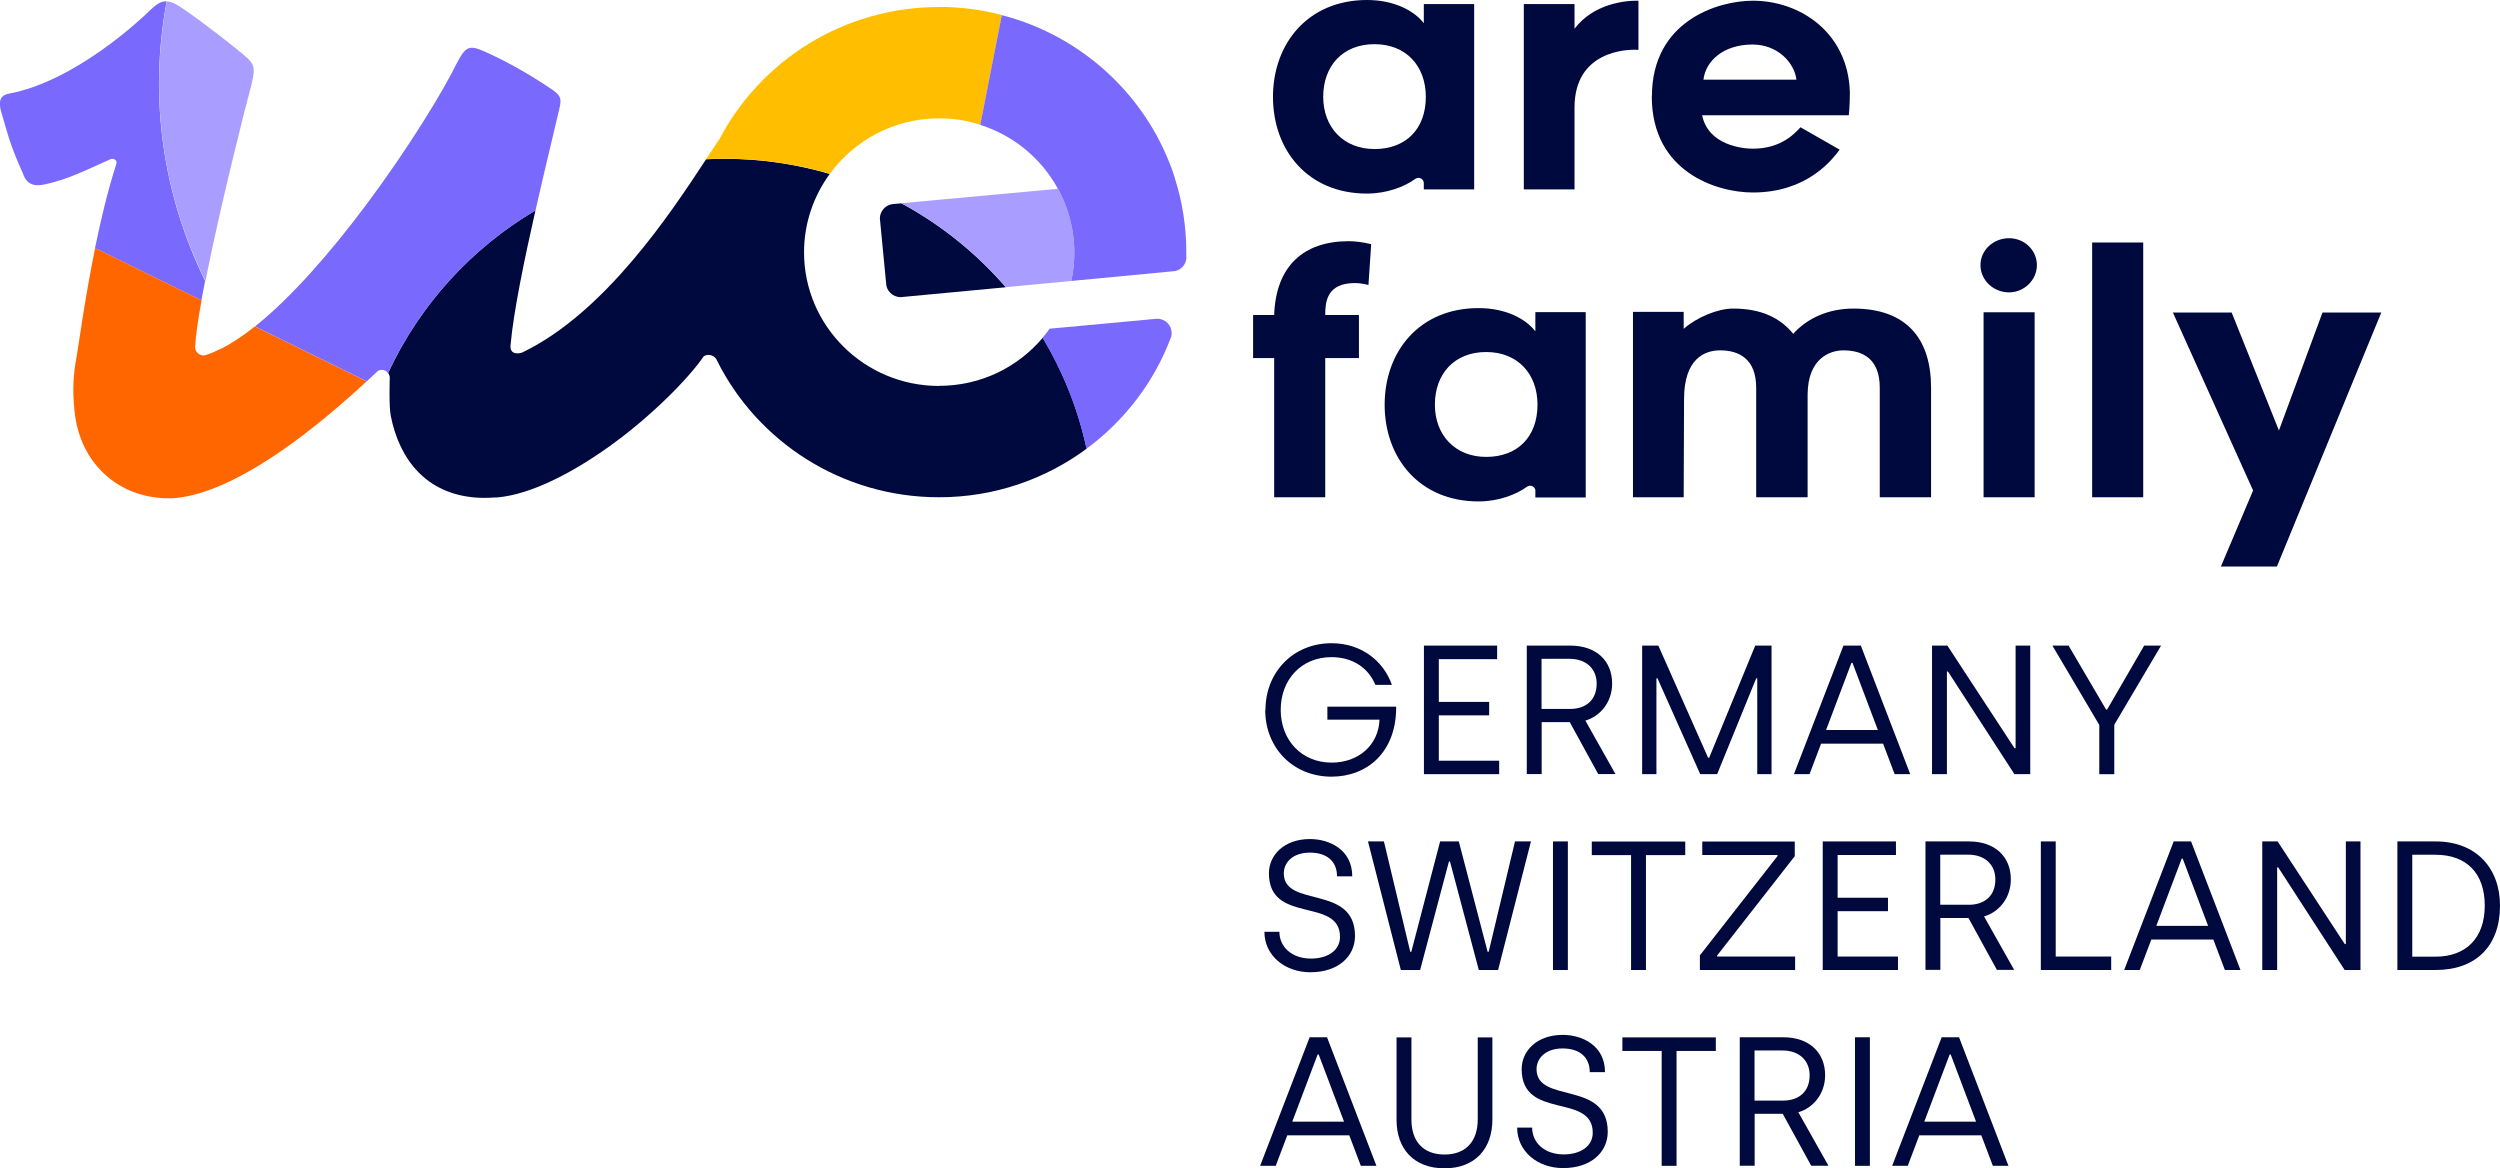 <?xml version="1.0" encoding="UTF-8"?>
<svg xmlns="http://www.w3.org/2000/svg" id="Capa_1" data-name="Capa 1" viewBox="0 0 210 98.13">
  <defs>
    <style>
      .cls-1 {
        fill: #7a69fd;
      }

      .cls-1, .cls-2, .cls-3, .cls-4, .cls-5 {
        stroke-width: 0px;
      }

      .cls-2 {
        fill: #a99dff;
      }

      .cls-3 {
        fill: #f60;
      }

      .cls-4 {
        fill: #ffbf00;
      }

      .cls-5 {
        fill: #00093e;
      }
    </style>
  </defs>
  <g>
    <path class="cls-5" d="m119.6,15.39c0-.37-.42-.58-.72-.36-.91.66-2.39,1.23-4.06,1.23-4.97,0-7.89-3.65-7.89-8.12S109.86,0,114.83,0c2.29,0,3.97.91,4.77,1.95V.34h4.23v15.57h-4.23v-.52Zm-4.14-11.68c-2.71,0-4.31,1.87-4.31,4.42s1.69,4.39,4.31,4.39,4.31-1.67,4.31-4.39c0-2.58-1.66-4.42-4.31-4.42Z"></path>
    <path class="cls-5" d="m132.26,9.03v6.88h-4.26V.34h4.26v2.07c1.6-2.1,4.26-2.38,5.37-2.35v4.13c-1.03-.08-5.37.11-5.37,4.84Z"></path>
    <path class="cls-5" d="m111.32,41.77h-4.29v-11.69h-1.77v-3.62h1.77c.14-4.1,2.46-6.2,6.26-6.2.54,0,1.2.08,1.89.25l-.23,3.43c-.49-.14-1.06-.2-1.6-.14-1.91.2-2.03,1.61-2.03,2.66h2.83v3.62h-2.83v11.69Z"></path>
    <path class="cls-5" d="m128.98,41.25c0-.37-.42-.58-.72-.36-.91.66-2.39,1.23-4.06,1.23-4.97,0-7.89-3.65-7.89-8.12s2.91-8.12,7.89-8.12c2.29,0,3.97.91,4.77,1.95v-1.61h4.23v15.57h-4.23v-.52Zm-4.14-11.68c-2.71,0-4.31,1.87-4.31,4.42s1.69,4.39,4.31,4.39,4.31-1.67,4.31-4.39c0-2.58-1.66-4.42-4.31-4.42Z"></path>
    <path class="cls-5" d="m162.21,32.57v9.2h-4.31v-9.2c0-2.41-1.4-3.14-3.06-3.14-1.17,0-2.97.71-3,3.68v8.66h-4.32v-9.2c0-2.41-1.43-3.14-3.03-3.14-1.31,0-3.03.71-3.03,4.1l-.03,8.24h-4.26v-15.57h4.26v1.42c1.09-.96,2.86-1.7,4.14-1.7,2.4,0,3.97.79,5.06,2.12,1.17-1.3,2.94-2.12,5.06-2.12,4.52,0,6.52,2.6,6.52,6.65Z"></path>
    <path class="cls-5" d="m168.76,24.56c-1.31,0-2.4-1.02-2.4-2.29s1.09-2.26,2.4-2.26,2.34,1.02,2.34,2.26-1.06,2.29-2.34,2.29Zm-2.14,1.67h4.29v15.54h-4.29v-15.54Z"></path>
    <path class="cls-5" d="m175.74,20.37h4.29v21.4h-4.29v-21.4Z"></path>
    <path class="cls-5" d="m186.55,47.6l2.71-6.4-6.74-14.95h4.94l3.97,9.91,3.66-9.91h4.94l-8.77,21.34h-4.71Z"></path>
    <path class="cls-5" d="m138.76,8.1C138.76,1.74,144.32.06,147.24.06c4,0,8,2.7,8.15,7.68,0,1.18-.09,1.94-.09,1.94h-12.32c.51,2.53,3.41,2.81,4.26,2.81,2.36,0,3.52-1.27,4-1.8l3.29,1.88c-.62.84-2.72,3.6-7.29,3.6-3.04,0-8.49-1.72-8.49-8.07Zm4.34-1.41h7.8c-.17-1.41-1.56-2.95-3.69-2.95-2.44,0-3.94,1.38-4.12,2.95Z"></path>
  </g>
  <g>
    <g>
      <path class="cls-5" d="m78.88,32.42c-6.26,0-11.34-5.03-11.34-11.23,0-2.46.81-4.73,2.16-6.58-2.8-.82-5.76-1.27-8.83-1.27-.52,0-1.04.01-1.56.04-2.95,4.49-8.46,12.86-15.42,16.22-.23.11-1.12.26-1-.64.24-2.74,1.17-7.24,2.09-11.29-5.4,3.19-9.74,7.96-12.38,13.66.08.11.14.24.14.39,0,0-.08,2.36.08,3.19.74,3.78,3.05,6.55,7.09,6.88.51.04,1.05.04,1.61,0,.1,0,.19,0,.29-.01,2.83-.26,6.3-2.08,9.4-4.3,3.47-2.49,6.61-5.66,7.91-7.56.42-.25.94-.05,1.11.36,0,0,0,0,0,.01,3.39,6.8,10.47,11.48,18.65,11.48,4.65,0,8.93-1.52,12.4-4.08-.72-3.34-1.98-6.48-3.69-9.32-2.08,2.47-5.2,4.04-8.7,4.04Z"></path>
      <path class="cls-1" d="m98.37,28.33c.03-.11.05-.23.05-.35,0-.66-.53-1.19-1.19-1.21l-9.06.84c-.19.27-.39.52-.6.77,1.71,2.84,2.98,5.98,3.69,9.32,3.2-2.36,5.69-5.6,7.1-9.36Z"></path>
      <path class="cls-4" d="m78.88.59c-8.03,0-14.99,4.51-18.45,11.1-.32.46-.69,1.03-1.11,1.68.52-.03,1.04-.04,1.56-.04,3.07,0,6.03.45,8.83,1.27,2.06-2.82,5.4-4.66,9.18-4.66,1.21,0,2.37.19,3.46.54l1.81-9.22c-1.68-.44-3.45-.68-5.27-.68Z"></path>
      <path class="cls-5" d="m75.72,17.08l-.58.05h0s-.2.02-.2.02c-.58.09-1.03.6-1.03,1.2l.52,5.4c0,.67.55,1.21,1.23,1.21.01,0,4.1-.39,8.83-.83-2.46-2.84-5.42-5.24-8.77-7.05Z"></path>
      <g>
        <g>
          <path class="cls-1" d="m14,.11c-.48-.02-.89.25-1.47.82-.74.74-6.28,5.92-11.8,6.94-1.05.19-.72,1.21-.58,1.7.64,2.21.81,2.84,1.78,5.01.31.93.94,1.11,1.88.9,1.96-.44,3.23-1.11,5.43-2.09.31-.14.64.07.53.39-.7,2.16-1.3,4.67-1.79,7.06l8.94,4.39c.09-.52.2-1.07.31-1.64C13.75,16.52,12.45,8.35,14,.11Z"></path>
          <path class="cls-2" d="m20.83,4.93c-.56-.56-4.06-3.28-5.62-4.31-.49-.33-.87-.49-1.2-.5-1.55,8.24-.25,16.41,3.25,23.47,1.23-6.21,3.36-14.63,3.72-15.93.5-1.83.42-2.16-.14-2.72Z"></path>
        </g>
        <path class="cls-3" d="m18.56,29.29c-.43.21-.85.4-1.26.53-.47.15-.93-.22-.91-.7.05-.92.25-2.29.54-3.89l-8.94-4.39c-.89,4.37-1.41,8.36-1.57,9.21-.26,1.4-.35,2.66-.16,4.49.21,2,.97,3.64,2.1,4.86,1.24,1.35,2.92,2.18,4.81,2.4.4.05.82.07,1.24.06.21-.01.43-.03.64-.06.58-.08,1.17-.21,1.77-.39,5.12-1.54,10.93-6.56,13.98-9.38l-9.39-4.61c-.98.78-1.93,1.42-2.85,1.88Z"></path>
        <path class="cls-1" d="m46.49,7.6c-.81-.56-2.7-1.8-4.88-2.85-2.18-1.05-2.36-1.09-3.25.58-1.18,2.41-4.11,7.21-7.66,11.95-2.9,3.87-6.2,7.69-9.28,10.14l9.39,4.61c.34-.32.66-.62.93-.87.31-.18.67-.08.86.18,2.64-5.7,6.98-10.47,12.38-13.66.8-3.53,1.58-6.71,1.9-8.1.24-1.03.42-1.41-.39-1.97Z"></path>
      </g>
    </g>
    <g>
      <path class="cls-2" d="m88.87,15.86s0,0-.01,0c0,0,0,0,0,0l-13.14,1.21c3.34,1.81,6.31,4.21,8.77,7.05,1.8-.17,3.7-.35,5.5-.52.58-2.65.17-5.4-1.12-7.75Z"></path>
      <path class="cls-1" d="m98.69,14.95c-2.14-6.69-7.65-11.9-14.54-13.68l-1.81,9.22c2.81.89,5.14,2.83,6.52,5.36,0,0,0,0,.01,0,1.28,2.35,1.7,5.1,1.12,7.75,4.69-.44,8.72-.83,8.72-.83.5-.11.89-.53.94-1.04,0-.18,0-.37,0-.55,0-2.17-.34-4.27-.97-6.23Z"></path>
    </g>
  </g>
  <g>
    <path class="cls-5" d="m106.3,59.63c0-3.18,2.34-5.6,5.55-5.6,2.48,0,4.36,1.47,5.07,3.5h-1.39c-.57-1.4-1.87-2.33-3.69-2.33-2.54,0-4.26,1.9-4.26,4.43s1.74,4.43,4.29,4.43c2.21,0,3.93-1.45,4.01-3.61h-4.38v-1.09h5.78c.02,3.9-2.51,5.88-5.43,5.88-3.21,0-5.57-2.39-5.57-5.6Z"></path>
    <path class="cls-5" d="m119.61,54.23h6.15v1.14h-4.9v3.59h4.23v1.13h-4.23v3.81h5.07v1.13h-6.32v-10.8Z"></path>
    <path class="cls-5" d="m128.25,54.23h3.65c2.21,0,3.52,1.3,3.52,3.19,0,1.59-1.03,2.76-2.25,3.11l2.53,4.49h-1.45l-2.39-4.36h-2.36v4.36h-1.25v-10.8Zm3.65,5.32c1.27,0,2.22-.71,2.22-2.13,0-1.14-.77-2.08-2.3-2.08h-2.33v4.21h2.41Z"></path>
    <path class="cls-5" d="m137.93,54.23h1.37l4.18,9.42h.09l3.87-9.42h1.37v10.8h-1.2v-8.05h-.09l-3.28,8.05h-1.42l-3.59-8.05h-.09v8.05h-1.2v-10.8Z"></path>
    <path class="cls-5" d="m154.84,54.23h1.47l4.15,10.8h-1.31l-.97-2.56h-5.21l-.97,2.56h-1.31l4.16-10.8Zm2.9,7.09l-2.13-5.64h-.09l-2.13,5.64h4.35Z"></path>
    <path class="cls-5" d="m162.3,54.23h1.28l5.64,8.62h.09v-8.62h1.23v10.8h-1.33l-5.58-8.62h-.09v8.62h-1.25v-10.8Z"></path>
    <path class="cls-5" d="m176.33,60.88l-3.93-6.65h1.36l3.15,5.37h.09l3.11-5.37h1.42l-3.93,6.65v4.15h-1.26v-4.15Z"></path>
    <path class="cls-5" d="m106.22,78.27h1.25c0,1.25,1.02,2.25,2.65,2.25,1.42,0,2.44-.69,2.44-1.82,0-3.38-5.97-1.02-5.97-5.34,0-1.54,1.28-2.88,3.45-2.88,1.63,0,3.55.89,3.55,3.13h-1.28c0-1.23-.82-1.99-2.28-1.99s-2.19.85-2.19,1.74c0,2.95,5.98.89,5.98,5.26,0,1.7-1.39,3.05-3.75,3.05-2.14,0-3.86-1.4-3.86-3.41Z"></path>
    <path class="cls-5" d="m114.91,70.68h1.34l2.21,9.27h.09l2.42-9.27h1.57l2.42,9.27h.09l2.21-9.27h1.34l-2.76,10.8h-1.62l-2.42-9.11h-.09l-2.42,9.11h-1.62l-2.76-10.8Z"></path>
    <path class="cls-5" d="m130.45,70.68h1.25v10.8h-1.25v-10.8Z"></path>
    <path class="cls-5" d="m137.01,71.83h-3.3v-1.14h7.85v1.14h-3.3v9.65h-1.25v-9.65Z"></path>
    <path class="cls-5" d="m142.79,80.25l6.52-8.34v-.09h-6.32v-1.13h7.77v1.23l-6.52,8.34v.09h6.55v1.13h-8v-1.23Z"></path>
    <path class="cls-5" d="m153.11,70.68h6.15v1.14h-4.9v3.59h4.23v1.13h-4.23v3.81h5.07v1.13h-6.32v-10.8Z"></path>
    <path class="cls-5" d="m161.74,70.68h3.65c2.21,0,3.52,1.3,3.52,3.19,0,1.59-1.03,2.76-2.25,3.11l2.53,4.49h-1.45l-2.39-4.36h-2.36v4.36h-1.25v-10.8Zm3.65,5.32c1.27,0,2.22-.71,2.22-2.13,0-1.14-.77-2.08-2.3-2.08h-2.33v4.21h2.41Z"></path>
    <path class="cls-5" d="m171.43,70.68h1.25v9.67h4.66v1.13h-5.91v-10.8Z"></path>
    <path class="cls-5" d="m182.58,70.68h1.47l4.15,10.8h-1.31l-.97-2.56h-5.21l-.97,2.56h-1.31l4.16-10.8Zm2.9,7.09l-2.13-5.64h-.09l-2.13,5.64h4.35Z"></path>
    <path class="cls-5" d="m190.04,70.68h1.28l5.64,8.62h.09v-8.62h1.23v10.8h-1.33l-5.58-8.62h-.09v8.62h-1.25v-10.8Z"></path>
    <path class="cls-5" d="m201.38,70.68h3.21c3.42,0,5.41,2.25,5.41,5.4,0,3.35-1.99,5.4-5.41,5.4h-3.21v-10.8Zm3.21,9.68c2.56,0,4.13-1.57,4.13-4.29s-1.54-4.27-4.13-4.27h-1.96v8.56h1.96Z"></path>
    <path class="cls-5" d="m110,87.13h1.47l4.15,10.8h-1.31l-.97-2.56h-5.21l-.97,2.56h-1.31l4.16-10.8Zm2.9,7.09l-2.13-5.64h-.09l-2.13,5.64h4.35Z"></path>
    <path class="cls-5" d="m117.31,94.06v-6.92h1.25v6.91c0,1.79.96,2.93,2.78,2.93s2.79-1.14,2.79-2.95v-6.89h1.23v6.91c0,2.44-1.46,4.09-4.02,4.09s-4.03-1.62-4.03-4.07Z"></path>
    <path class="cls-5" d="m127.45,94.72h1.25c0,1.25,1.02,2.25,2.65,2.25,1.42,0,2.44-.69,2.44-1.82,0-3.38-5.97-1.02-5.97-5.34,0-1.54,1.28-2.88,3.45-2.88,1.63,0,3.55.89,3.55,3.13h-1.28c0-1.23-.82-1.99-2.28-1.99s-2.19.85-2.19,1.74c0,2.95,5.98.89,5.98,5.26,0,1.7-1.39,3.05-3.75,3.05-2.14,0-3.86-1.4-3.86-3.41Z"></path>
    <path class="cls-5" d="m139.58,88.28h-3.3v-1.14h7.85v1.14h-3.3v9.65h-1.25v-9.65Z"></path>
    <path class="cls-5" d="m146.14,87.13h3.65c2.21,0,3.52,1.3,3.52,3.19,0,1.59-1.03,2.76-2.25,3.11l2.53,4.49h-1.45l-2.39-4.36h-2.36v4.36h-1.25v-10.8Zm3.65,5.32c1.27,0,2.22-.71,2.22-2.13,0-1.14-.77-2.08-2.3-2.08h-2.33v4.21h2.41Z"></path>
    <path class="cls-5" d="m155.82,87.13h1.25v10.8h-1.25v-10.8Z"></path>
    <path class="cls-5" d="m163.09,87.13h1.47l4.15,10.8h-1.31l-.97-2.56h-5.21l-.97,2.56h-1.31l4.16-10.8Zm2.9,7.09l-2.13-5.64h-.09l-2.13,5.64h4.35Z"></path>
  </g>
</svg>
